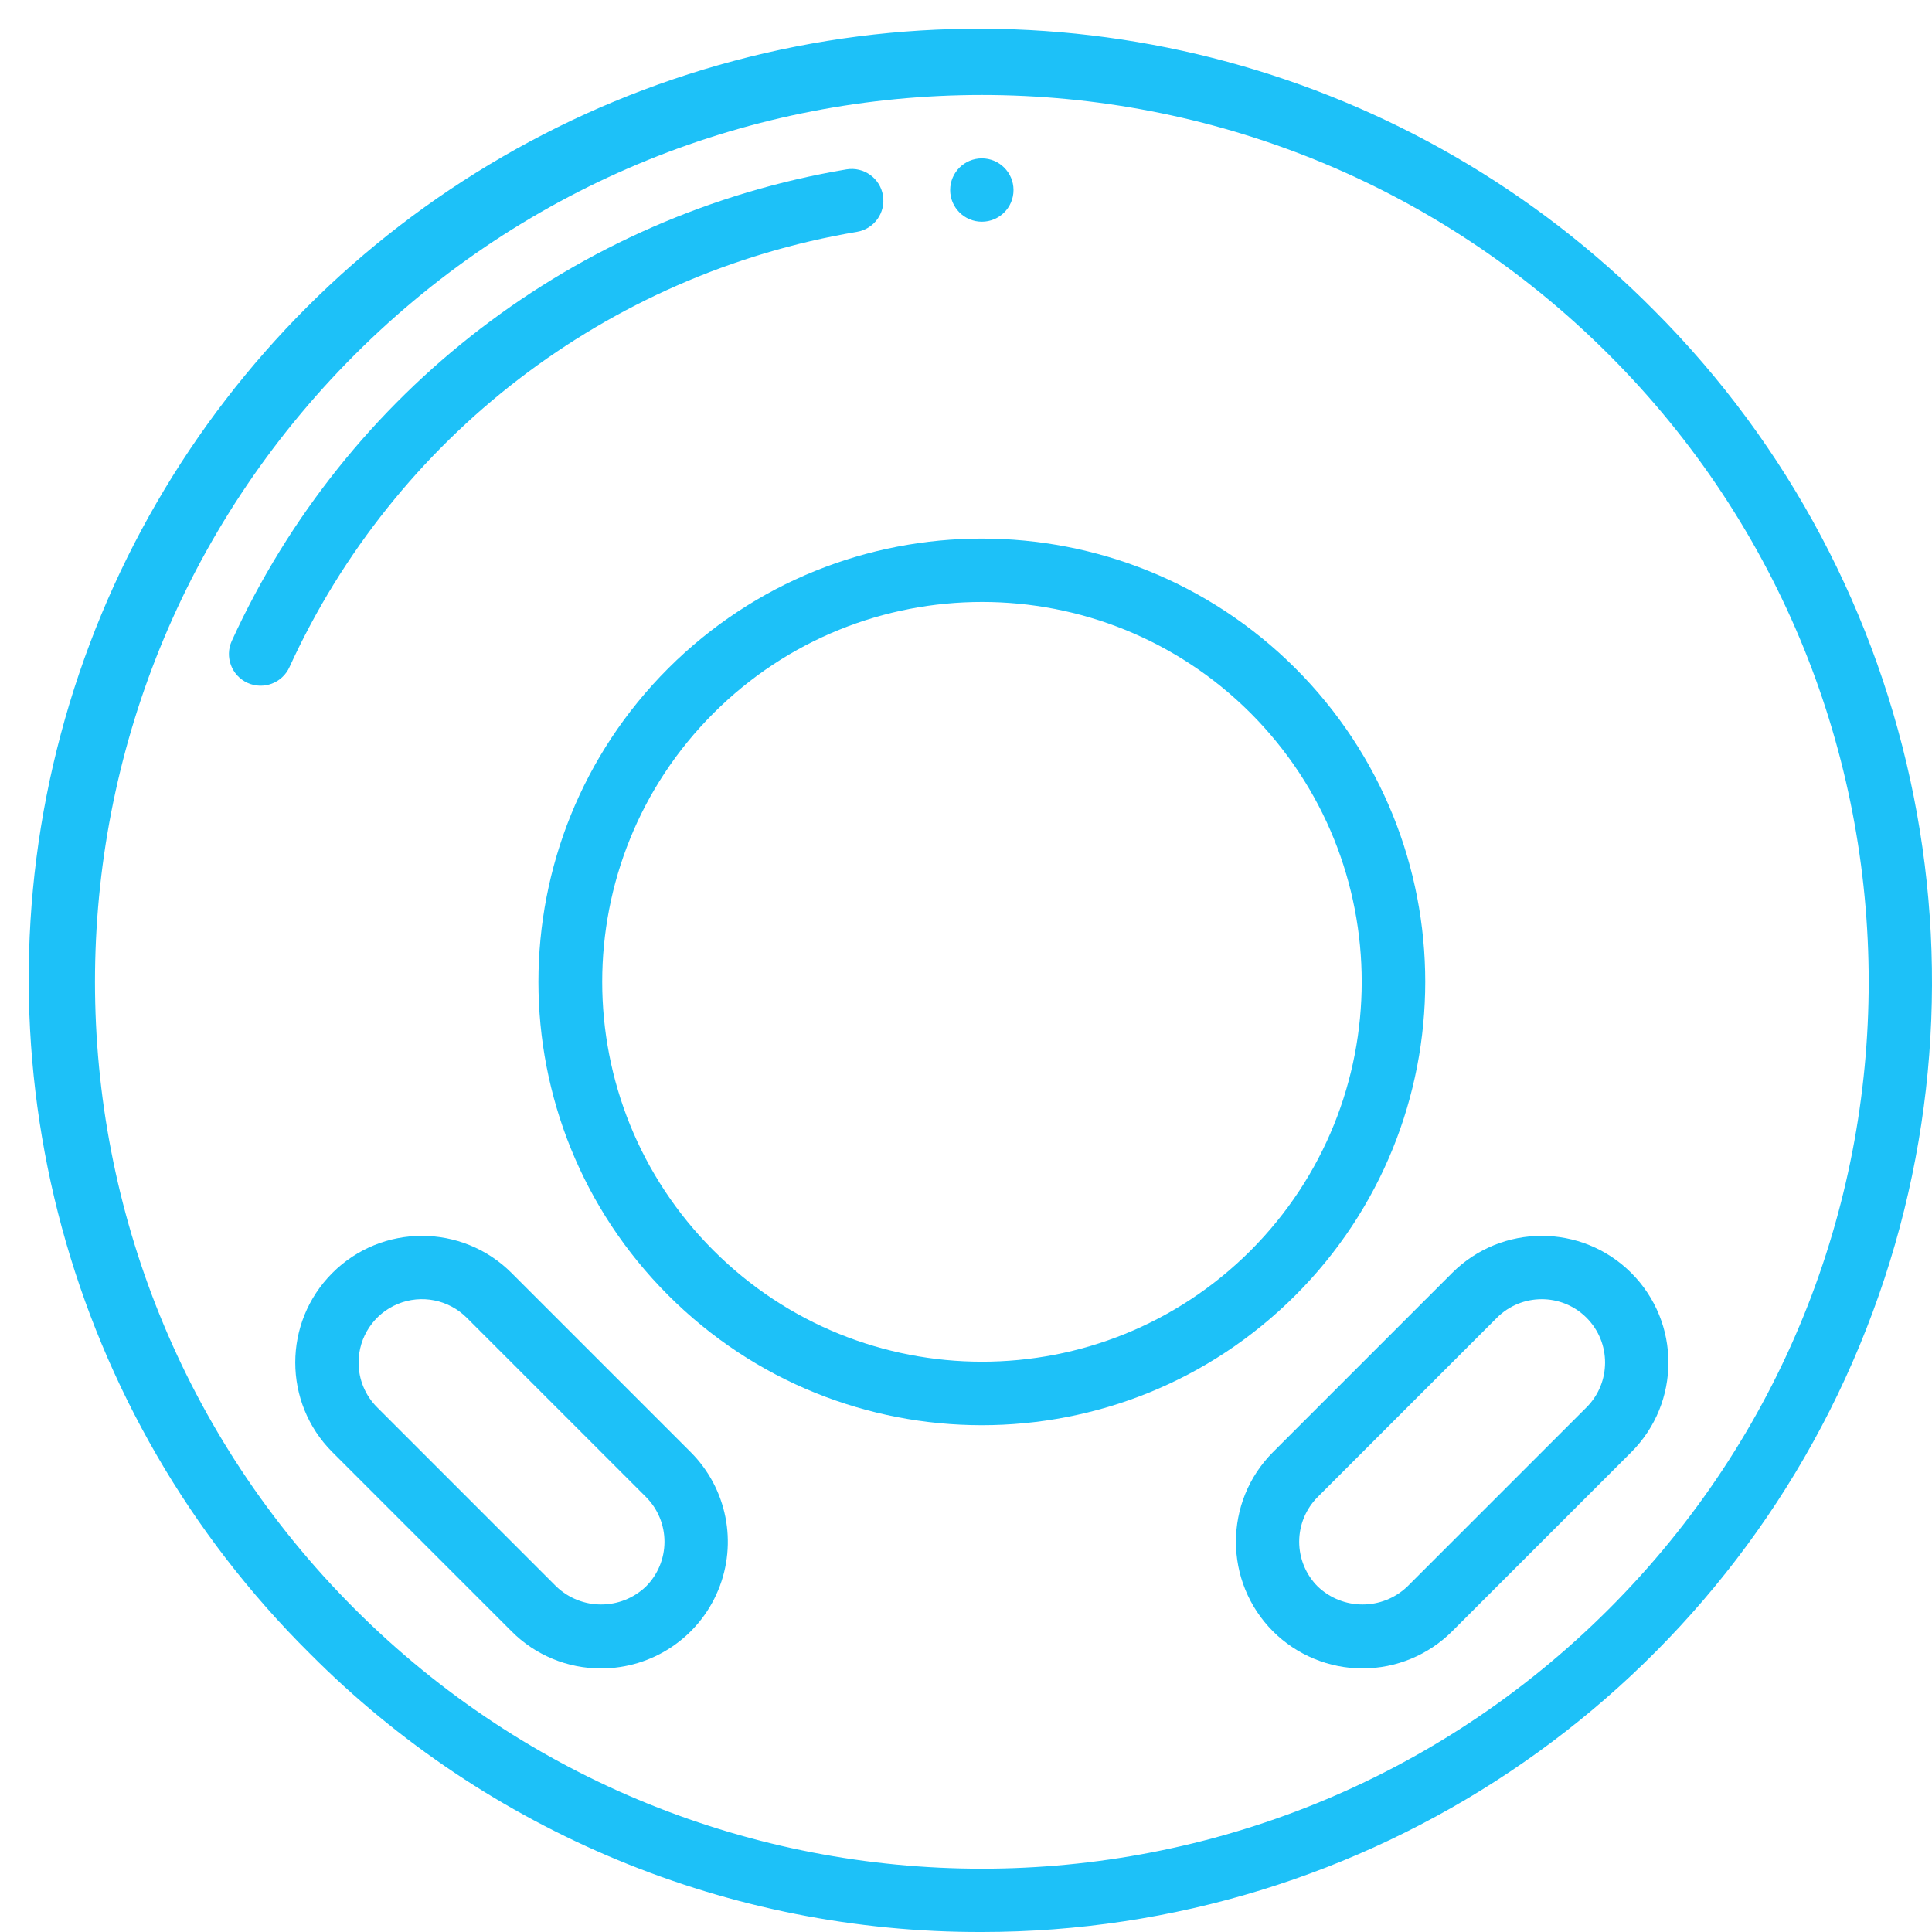 <?xml version="1.0" encoding="UTF-8"?> <svg xmlns="http://www.w3.org/2000/svg" width="512" height="512" viewBox="0 0 512 512" fill="none"> <g clip-path="url(#clip0)"> <path d="M260.197 512C362.041 511.999 453.856 450.649 492.829 356.557C531.803 262.466 510.261 154.162 438.247 82.147C374.729 18.07 281.784 -7.125 194.601 16.099C107.418 39.323 39.323 107.418 16.099 194.601C-7.125 281.784 18.07 374.729 82.147 438.247C129.263 485.627 193.378 512.185 260.197 512V512ZM94.007 94.007C185.791 2.222 334.603 2.222 426.387 94.007C518.171 185.791 518.171 334.603 426.387 426.387C334.603 518.171 185.791 518.171 94.007 426.387C2.222 334.603 2.222 185.791 94.007 94.007Z" fill="#1DC1F8"></path> <path d="M177.102 177.102C131.215 222.993 131.218 297.392 177.107 343.28C222.997 389.168 297.397 389.168 343.286 343.28C389.176 297.392 389.178 222.993 343.292 177.102C297.374 131.271 223.019 131.271 177.102 177.102V177.102ZM331.415 331.415C292.091 370.702 228.367 370.683 189.067 331.371C149.767 292.059 149.767 228.334 189.067 189.023C228.367 149.711 292.091 149.691 331.415 188.978C370.686 228.337 370.686 292.056 331.415 331.415Z" fill="#1DC1F8"></path> <path d="M159.299 442.15C172.882 442.154 185.128 433.974 190.326 421.426C195.525 408.877 192.65 394.433 183.044 384.831L135.563 337.349C122.451 324.238 101.193 324.238 88.081 337.349C74.969 350.461 74.969 371.719 88.081 384.831L135.563 432.313C141.842 438.632 150.39 442.175 159.299 442.15V442.15ZM95.031 361.094C95.025 354.301 99.115 348.174 105.392 345.573C111.668 342.972 118.893 344.411 123.694 349.218L171.176 396.699C174.326 399.848 176.095 404.119 176.095 408.572C176.095 413.025 174.326 417.296 171.176 420.444C164.532 426.789 154.074 426.789 147.431 420.444L99.949 372.963C96.79 369.823 95.019 365.549 95.031 361.094V361.094Z" fill="#1DC1F8"></path> <path d="M337.349 432.313C343.646 438.609 352.186 442.147 361.09 442.147C369.995 442.147 378.535 438.609 384.831 432.313L432.313 384.831C445.425 371.719 445.425 350.461 432.313 337.349C419.201 324.238 397.943 324.238 384.831 337.349L337.349 384.831C324.265 397.954 324.265 419.19 337.349 432.313V432.313ZM349.218 396.699L396.699 349.218C403.257 342.661 413.888 342.661 420.445 349.218C427.002 355.775 427.002 366.406 420.445 372.963L372.963 420.444C366.319 426.789 355.861 426.789 349.218 420.444C346.068 417.296 344.299 413.025 344.299 408.572C344.299 404.119 346.068 399.848 349.218 396.699V396.699Z" fill="#1DC1F8"></path> <path d="M227.068 61.448C231.643 60.697 234.744 56.38 233.993 51.804C233.242 47.229 228.924 44.129 224.349 44.88C152.672 56.929 91.638 103.745 61.423 169.85C59.504 174.07 61.37 179.048 65.591 180.967C69.811 182.886 74.789 181.02 76.708 176.799C104.597 115.793 160.92 72.584 227.068 61.448V61.448Z" fill="#1DC1F8"></path> <path d="M260.197 58.754C264.832 58.754 268.59 54.996 268.59 50.361C268.59 45.725 264.832 41.967 260.197 41.967C255.561 41.967 251.803 45.725 251.803 50.361C251.803 54.996 255.561 58.754 260.197 58.754Z" fill="#1DC1F8"></path> </g> <defs> <clipPath id="clip0"> <rect width="512" height="512" fill="white"></rect> </clipPath> </defs> </svg> 